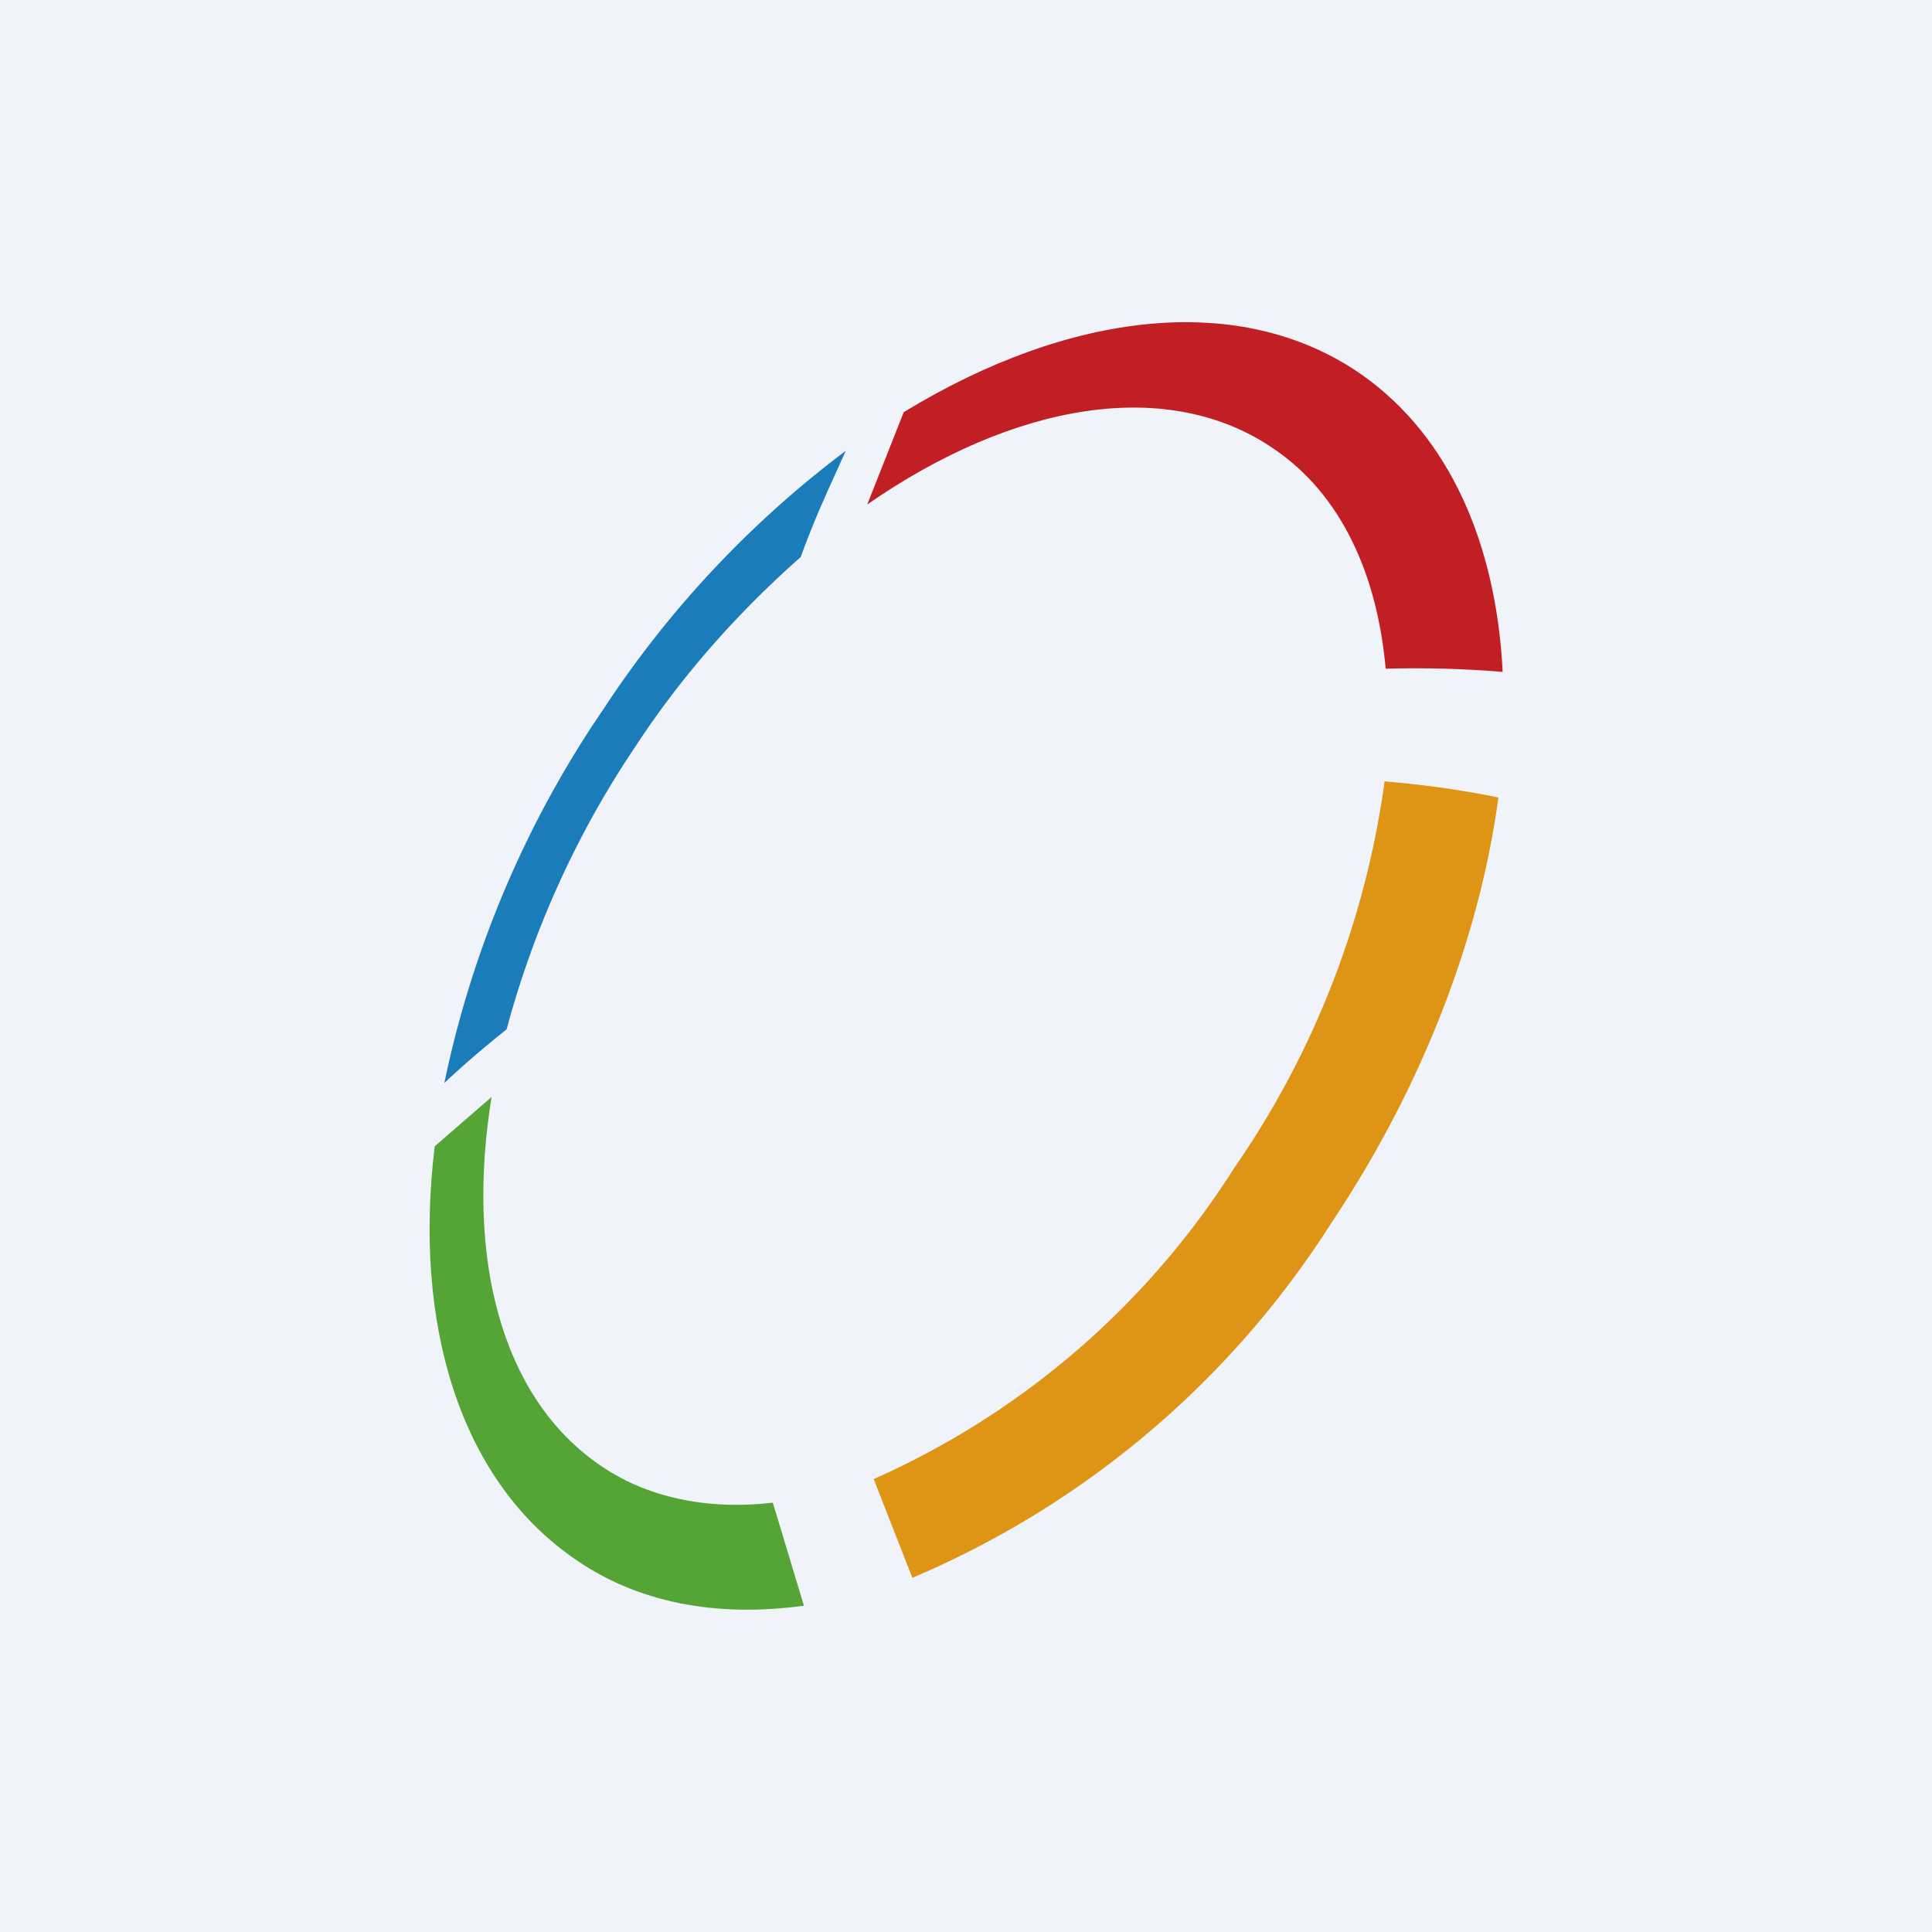 <!-- by TradingView --><svg width="18" height="18" viewBox="0 0 18 18" xmlns="http://www.w3.org/2000/svg"><path fill="#F0F3FA" d="M0 0h18v18H0z"/><path d="M7.2 14c-.6.07-1.18-.04-1.64-.37-.9-.64-1.22-1.93-.98-3.41l-.53.46c-.2 1.65.23 3.08 1.27 3.82.61.44 1.36.57 2.17.46L7.2 14Z" fill="#54A436"/><path d="M13.96 7.43c-.34-.07-.7-.12-1.06-.15a8.29 8.29 0 0 1-1.4 3.6 7.64 7.64 0 0 1-3.36 2.9l.36.92a8.6 8.6 0 0 0 3.9-3.3c.87-1.3 1.39-2.7 1.56-3.97Z" fill="#DE9415"/><path d="M12.7 3.5c-1.13-.8-2.74-.6-4.28.34l-.34.86c1.37-.95 2.81-1.2 3.8-.51.61.42.95 1.15 1.03 2.04.37-.01.73 0 1.09.03-.06-1.2-.5-2.19-1.3-2.76Z" fill="#C11F23"/><path d="M5.93 6.94c.42-.64.94-1.23 1.53-1.75.14-.39.3-.72.42-.99a9.58 9.58 0 0 0-2.26 2.41 9.64 9.64 0 0 0-1.48 3.48c.18-.17.38-.34.58-.5a8.8 8.8 0 0 1 1.21-2.65Z" fill="#1A7CB9"/></svg>